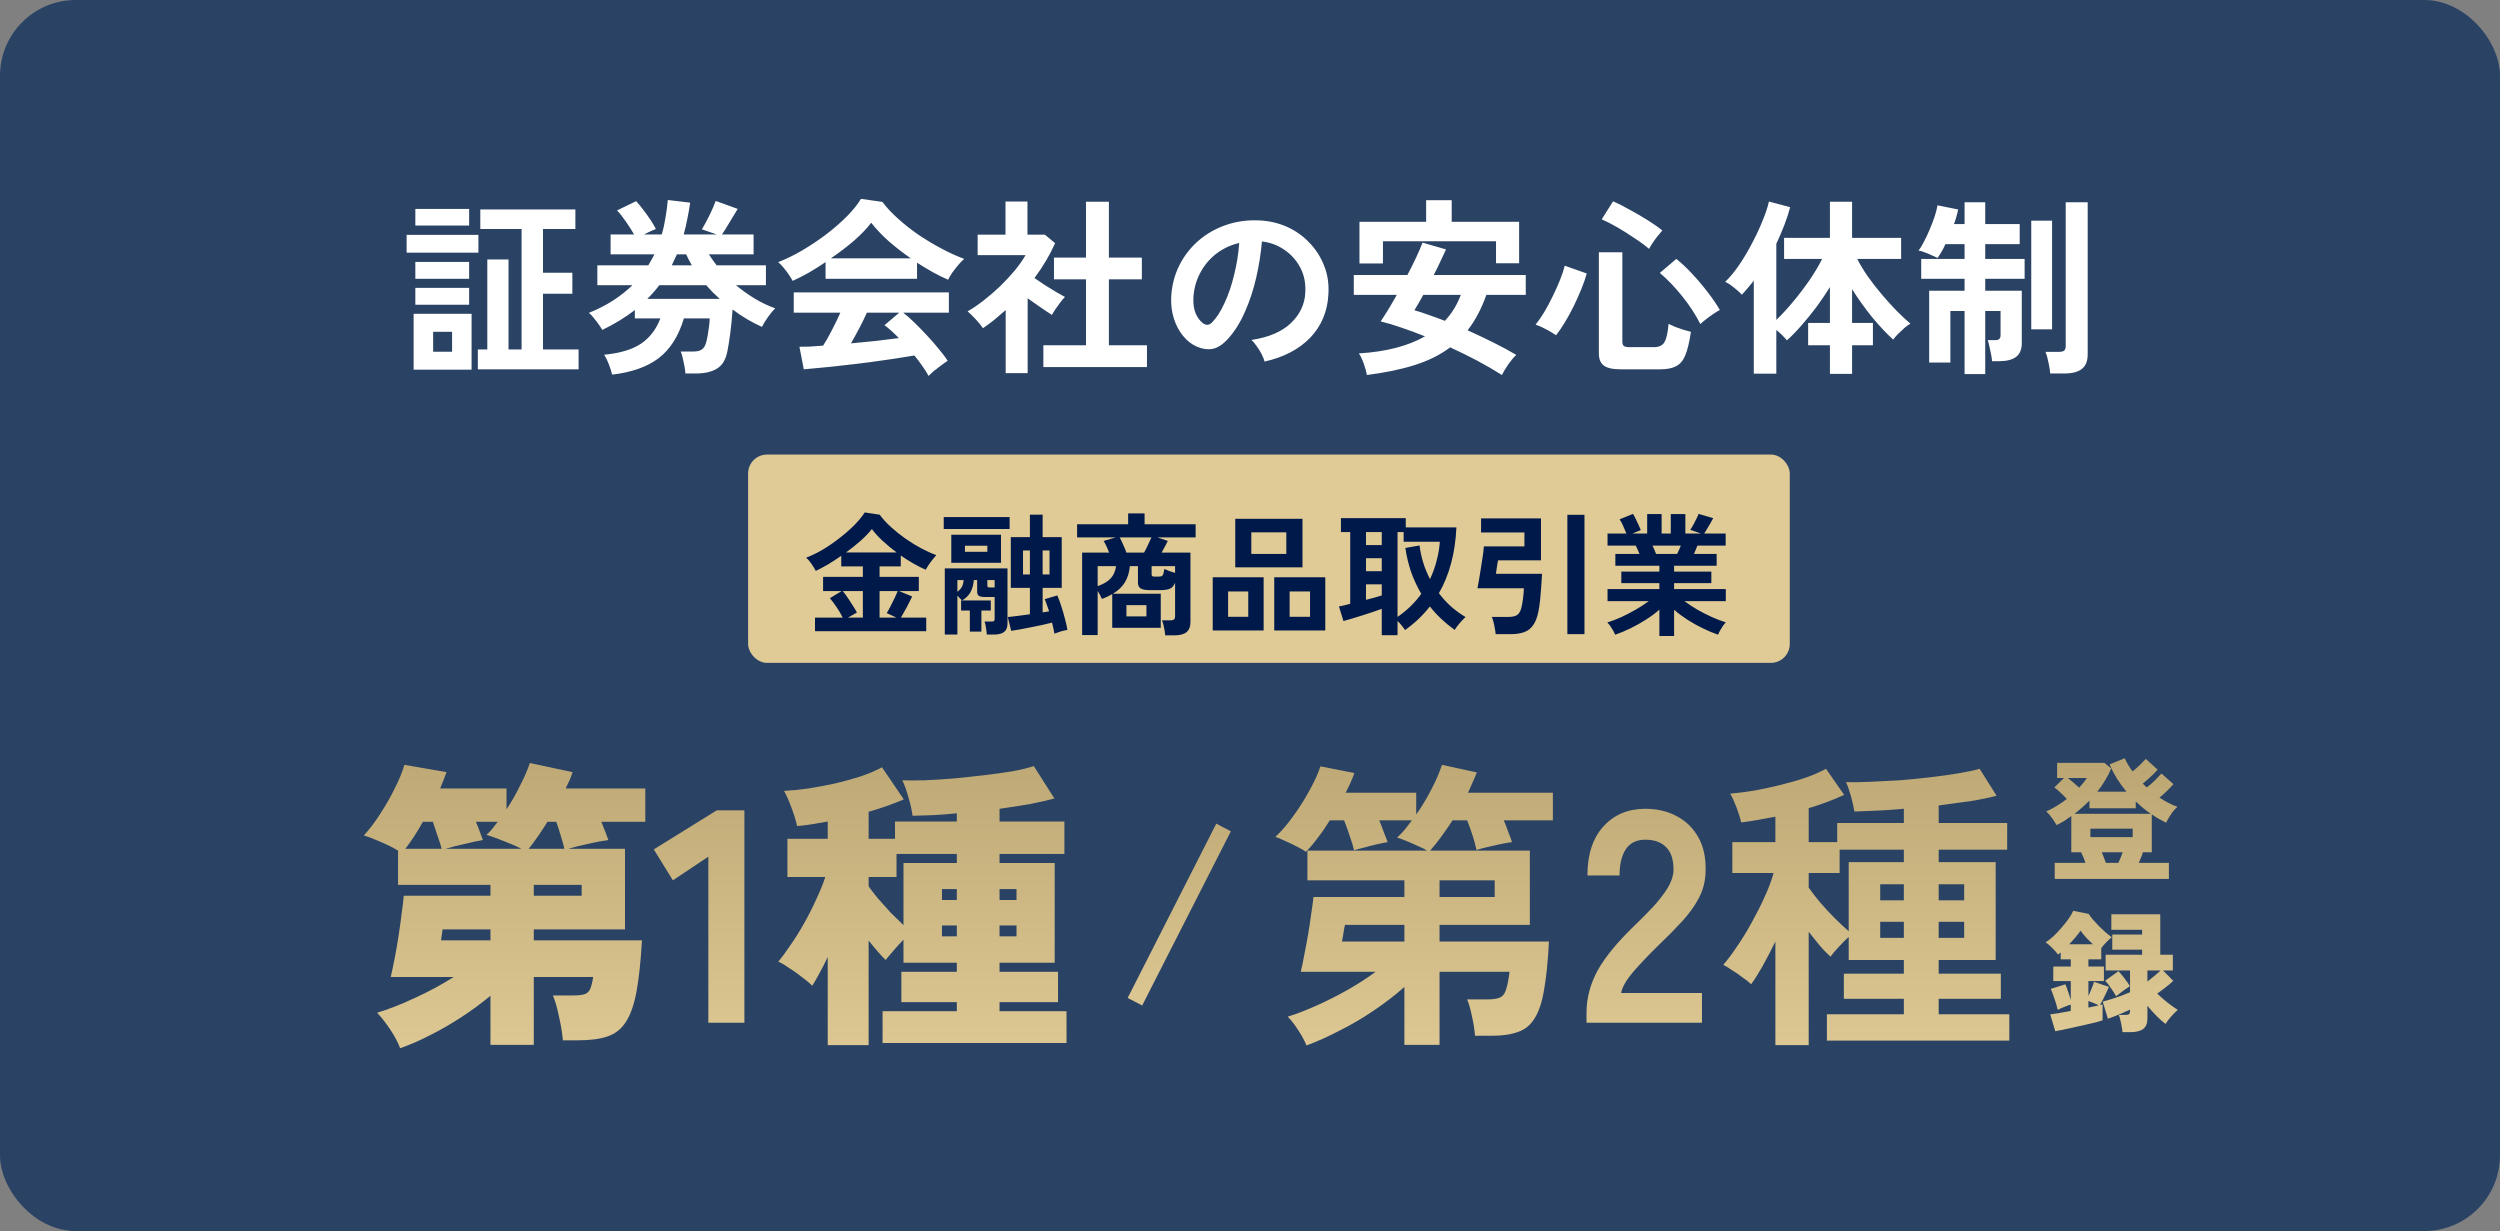 <svg width="132" height="65" viewBox="0 0 132 65" fill="none" xmlns="http://www.w3.org/2000/svg">
<rect x="0" y="0" width="132" height="65" fill="#808080" stroke="none"/>
<rect width="132" height="65" rx="4" fill="#233E62" fill-opacity="0.92"/>
<path d="M21.128 55.344C21.011 55.035 20.835 54.704 20.6 54.352C20.365 54 20.136 53.707 19.912 53.472C20.488 53.301 21.144 53.045 21.88 52.704C22.627 52.363 23.32 51.989 23.96 51.584H20.632C20.696 51.307 20.765 50.976 20.84 50.592C20.915 50.208 20.984 49.808 21.048 49.392C21.112 48.976 21.165 48.587 21.208 48.224C21.261 47.851 21.299 47.541 21.32 47.296H25.896V46.72H21.016V44.912C20.771 44.763 20.461 44.608 20.088 44.448C19.725 44.288 19.432 44.176 19.208 44.112C19.507 43.792 19.795 43.413 20.072 42.976C20.36 42.539 20.616 42.091 20.84 41.632C21.075 41.173 21.245 40.757 21.352 40.384L23.576 40.768C23.48 41.035 23.368 41.323 23.24 41.632H26.744V42.736C27.011 42.331 27.251 41.909 27.464 41.472C27.688 41.035 27.859 40.64 27.976 40.288L30.232 40.768C30.189 40.907 30.136 41.051 30.072 41.2C30.008 41.339 29.939 41.483 29.864 41.632H34.072V43.392H31.752C31.827 43.573 31.896 43.749 31.96 43.92C32.024 44.091 32.077 44.235 32.12 44.352C31.811 44.395 31.448 44.464 31.032 44.56C30.627 44.645 30.285 44.731 30.008 44.816H33V49.072H28.184V49.648H33.896C33.832 50.757 33.736 51.659 33.608 52.352C33.48 53.045 33.293 53.579 33.048 53.952C32.813 54.325 32.493 54.581 32.088 54.72C31.683 54.859 31.165 54.928 30.536 54.928H29.72C29.688 54.544 29.619 54.123 29.512 53.664C29.416 53.195 29.309 52.827 29.192 52.56H30.232C30.509 52.56 30.717 52.539 30.856 52.496C30.995 52.453 31.096 52.363 31.16 52.224C31.224 52.075 31.277 51.861 31.32 51.584H28.184V55.168H25.896V52.576C25.437 52.96 24.931 53.333 24.376 53.696C23.821 54.059 23.267 54.379 22.712 54.656C22.157 54.944 21.629 55.173 21.128 55.344ZM23.528 44.816H27.528C27.368 44.731 27.171 44.64 26.936 44.544C26.701 44.448 26.472 44.357 26.248 44.272C26.024 44.187 25.837 44.123 25.688 44.08C25.795 43.984 25.896 43.877 25.992 43.76C26.088 43.643 26.184 43.52 26.28 43.392H25.128C25.203 43.563 25.272 43.739 25.336 43.92C25.4 44.091 25.453 44.235 25.496 44.352C25.251 44.395 24.931 44.464 24.536 44.56C24.141 44.645 23.805 44.731 23.528 44.816ZM21.4 44.816H23.32C23.277 44.645 23.208 44.427 23.112 44.16C23.027 43.893 22.941 43.637 22.856 43.392H22.328C22.019 43.947 21.709 44.421 21.4 44.816ZM27.912 44.816H29.8C29.757 44.624 29.693 44.395 29.608 44.128C29.533 43.861 29.453 43.616 29.368 43.392H28.904C28.733 43.669 28.563 43.931 28.392 44.176C28.221 44.421 28.061 44.635 27.912 44.816ZM23.288 49.648H25.896V49.072H23.368L23.288 49.648ZM28.184 47.296H30.712V46.72H28.184V47.296ZM37.4 54V45.232L35.528 46.48L34.52 44.848L37.848 42.784H39.304V54H37.4ZM43.704 55.184V50.528C43.555 50.848 43.406 51.141 43.256 51.408C43.118 51.664 42.995 51.877 42.888 52.048C42.728 51.888 42.536 51.728 42.312 51.568C42.099 51.397 41.88 51.243 41.656 51.104C41.443 50.955 41.256 50.843 41.096 50.768C41.288 50.544 41.502 50.256 41.736 49.904C41.982 49.552 42.222 49.168 42.456 48.752C42.691 48.336 42.904 47.915 43.096 47.488C43.299 47.061 43.459 46.667 43.576 46.304H41.576V44.288H43.704V43.376C43.427 43.419 43.15 43.467 42.872 43.52C42.595 43.563 42.334 43.595 42.088 43.616C42.024 43.328 41.928 43.013 41.8 42.672C41.672 42.32 41.539 42.016 41.4 41.76C41.784 41.739 42.211 41.696 42.68 41.632C43.16 41.557 43.64 41.467 44.12 41.36C44.611 41.243 45.07 41.115 45.496 40.976C45.923 40.827 46.28 40.672 46.568 40.512L47.72 42.208C47.176 42.443 46.558 42.661 45.864 42.864V44.288H47.256V43.376H50.52V42.944C50.083 42.987 49.662 43.019 49.256 43.04C48.862 43.051 48.504 43.061 48.184 43.072C48.142 42.752 48.067 42.421 47.96 42.08C47.864 41.728 47.758 41.435 47.64 41.2C47.95 41.211 48.339 41.211 48.808 41.2C49.288 41.179 49.8 41.147 50.344 41.104C50.899 41.051 51.448 40.992 51.992 40.928C52.536 40.864 53.032 40.795 53.48 40.72C53.939 40.635 54.307 40.544 54.584 40.448L55.672 42.16C55.278 42.267 54.83 42.368 54.328 42.464C53.827 42.549 53.31 42.629 52.776 42.704V43.376H56.2V45.088H52.776V45.568H55.688V50.832H52.776V51.312H55.864V52.912H52.776V53.392H56.312V55.072H46.6V53.392H50.52V52.912H47.592V51.312H50.52V50.832H47.704V49.616C47.534 49.787 47.363 49.973 47.192 50.176C47.022 50.368 46.878 50.539 46.76 50.688C46.504 50.432 46.206 50.091 45.864 49.664V55.184H43.704ZM47.704 48.848V45.568H50.52V45.088H47.336V46.304H45.864V46.8C45.982 46.971 46.142 47.179 46.344 47.424C46.558 47.669 46.782 47.92 47.016 48.176C47.262 48.421 47.491 48.645 47.704 48.848ZM52.776 49.44H53.672V48.864H52.776V49.44ZM52.776 47.52H53.672V46.944H52.776V47.52ZM49.736 49.44H50.52V48.864H49.736V49.44ZM49.736 47.52H50.52V46.944H49.736V47.52Z" fill="url(#paint0_linear_723_9029)"/>
<path d="M60.308 53.088L59.54 52.692L64.22 43.488L64.988 43.896L60.308 53.088Z" fill="url(#paint1_linear_723_9029)"/>
<path d="M68.984 55.2C68.888 54.965 68.744 54.699 68.552 54.4C68.36 54.101 68.173 53.861 67.992 53.68C68.472 53.531 68.984 53.333 69.528 53.088C70.072 52.843 70.611 52.571 71.144 52.272C71.688 51.963 72.184 51.643 72.632 51.312H68.68C68.744 51.056 68.808 50.747 68.872 50.384C68.947 50.021 69.016 49.648 69.08 49.264C69.144 48.88 69.197 48.523 69.24 48.192C69.293 47.851 69.331 47.573 69.352 47.36H74.152V46.48H69.032V44.912H75.352C75.235 44.837 75.075 44.757 74.872 44.672C74.669 44.576 74.461 44.485 74.248 44.4C74.045 44.315 73.885 44.256 73.768 44.224C73.907 44.096 74.04 43.957 74.168 43.808C74.296 43.648 74.424 43.483 74.552 43.312H72.824C72.909 43.515 72.989 43.723 73.064 43.936C73.149 44.139 73.219 44.315 73.272 44.464C73.133 44.485 72.947 44.523 72.712 44.576C72.477 44.629 72.248 44.688 72.024 44.752C71.8 44.805 71.624 44.853 71.496 44.896C71.453 44.704 71.379 44.459 71.272 44.16C71.176 43.861 71.075 43.579 70.968 43.312H70.216C70.013 43.643 69.8 43.952 69.576 44.24C69.363 44.528 69.155 44.773 68.952 44.976C68.856 44.901 68.701 44.811 68.488 44.704C68.285 44.597 68.072 44.496 67.848 44.4C67.635 44.293 67.464 44.224 67.336 44.192C67.667 43.883 67.987 43.509 68.296 43.072C68.616 42.635 68.899 42.187 69.144 41.728C69.4 41.269 69.592 40.848 69.72 40.464L71.512 40.816C71.405 41.125 71.251 41.472 71.048 41.856H74.776V43.008C75.075 42.581 75.341 42.139 75.576 41.68C75.821 41.211 76.008 40.779 76.136 40.384L77.976 40.784C77.912 40.955 77.837 41.131 77.752 41.312C77.677 41.483 77.597 41.664 77.512 41.856H81.992V43.312H79.4C79.485 43.515 79.565 43.723 79.64 43.936C79.725 44.139 79.789 44.315 79.832 44.464C79.661 44.485 79.448 44.523 79.192 44.576C78.947 44.629 78.712 44.683 78.488 44.736C78.264 44.789 78.088 44.837 77.96 44.88C77.917 44.667 77.848 44.411 77.752 44.112C77.656 43.813 77.56 43.547 77.464 43.312H76.696C76.493 43.621 76.291 43.915 76.088 44.192C75.885 44.469 75.693 44.709 75.512 44.912H80.776V48.832H76.008V49.712H81.784C81.731 50.757 81.645 51.605 81.528 52.256C81.421 52.907 81.256 53.408 81.032 53.76C80.819 54.112 80.531 54.352 80.168 54.48C79.805 54.619 79.341 54.688 78.776 54.688H77.88C77.859 54.379 77.805 54.037 77.72 53.664C77.645 53.291 77.56 52.992 77.464 52.768H78.552C78.829 52.768 79.043 52.736 79.192 52.672C79.341 52.608 79.448 52.475 79.512 52.272C79.587 52.059 79.651 51.739 79.704 51.312H76.008V55.168H74.152V52.112C73.672 52.539 73.139 52.949 72.552 53.344C71.976 53.739 71.379 54.091 70.76 54.4C70.152 54.72 69.56 54.987 68.984 55.2ZM70.856 49.712H74.152V48.832H71.016C71.016 48.843 71 48.917 70.968 49.056C70.947 49.184 70.925 49.317 70.904 49.456C70.883 49.595 70.867 49.68 70.856 49.712ZM76.008 47.36H78.92V46.48H76.008V47.36ZM83.768 54V53.472C83.768 52.704 83.965 51.957 84.36 51.232C84.765 50.507 85.437 49.696 86.376 48.8C86.707 48.48 87.021 48.16 87.32 47.84C87.619 47.509 87.864 47.189 88.056 46.88C88.248 46.56 88.349 46.256 88.36 45.968C88.371 45.413 88.243 45.003 87.976 44.736C87.72 44.469 87.352 44.336 86.872 44.336C86.413 44.336 86.072 44.501 85.848 44.832C85.624 45.163 85.512 45.627 85.512 46.224H83.816C83.816 45.115 84.099 44.251 84.664 43.632C85.229 43.013 85.965 42.704 86.872 42.704C87.491 42.704 88.04 42.832 88.52 43.088C89.011 43.344 89.395 43.717 89.672 44.208C89.949 44.699 90.077 45.301 90.056 46.016C90.045 46.517 89.928 46.981 89.704 47.408C89.48 47.835 89.181 48.251 88.808 48.656C88.445 49.051 88.029 49.472 87.56 49.92C87.069 50.4 86.632 50.859 86.248 51.296C85.875 51.733 85.656 52.112 85.592 52.432H89.864V54H83.768ZM93.74 55.184V49.712C93.516 50.171 93.291 50.603 93.067 51.008C92.844 51.403 92.641 51.723 92.46 51.968C92.342 51.851 92.188 51.728 91.996 51.6C91.814 51.461 91.627 51.333 91.436 51.216C91.254 51.088 91.105 50.997 90.987 50.944C91.212 50.688 91.451 50.368 91.707 49.984C91.974 49.6 92.23 49.184 92.475 48.736C92.731 48.277 92.961 47.824 93.163 47.376C93.377 46.917 93.537 46.491 93.644 46.096H91.468V44.464H93.74V43.12C93.419 43.184 93.105 43.243 92.796 43.296C92.497 43.349 92.209 43.392 91.931 43.424C91.889 43.211 91.809 42.949 91.692 42.64C91.574 42.331 91.462 42.085 91.356 41.904C91.74 41.872 92.161 41.819 92.62 41.744C93.089 41.659 93.558 41.557 94.028 41.44C94.507 41.323 94.95 41.195 95.356 41.056C95.772 40.907 96.124 40.752 96.412 40.592L97.371 41.968C96.828 42.224 96.204 42.459 95.499 42.672V44.464H97.004V43.456H100.523V42.704C100.043 42.747 99.579 42.779 99.132 42.8C98.683 42.821 98.278 42.837 97.915 42.848C97.873 42.603 97.809 42.325 97.724 42.016C97.638 41.707 97.553 41.467 97.468 41.296C97.82 41.307 98.241 41.301 98.731 41.28C99.222 41.259 99.74 41.232 100.283 41.2C100.838 41.157 101.382 41.104 101.915 41.04C102.459 40.976 102.955 40.907 103.403 40.832C103.862 40.757 104.236 40.677 104.524 40.592L105.42 42.016C105.014 42.123 104.545 42.219 104.012 42.304C103.478 42.379 102.929 42.453 102.363 42.528V43.456H105.979V44.864H102.363V45.52H105.372V50.688H102.363V51.408H105.644V52.736H102.363V53.552H106.092V54.944H96.46V53.552H100.523V52.736H97.356V51.408H100.523V50.688H97.612V49.472C97.451 49.611 97.275 49.787 97.084 50C96.891 50.203 96.748 50.373 96.651 50.512C96.481 50.363 96.294 50.171 96.091 49.936C95.9 49.701 95.702 49.456 95.499 49.2V55.184H93.74ZM97.612 49.168V45.52H100.523V44.864H97.132V46.096H95.499V46.864C95.638 47.067 95.83 47.317 96.076 47.616C96.321 47.904 96.582 48.187 96.859 48.464C97.137 48.741 97.388 48.976 97.612 49.168ZM102.363 49.52H103.708V48.672H102.363V49.52ZM102.363 47.536H103.708V46.688H102.363V47.536ZM99.275 49.52H100.523V48.672H99.275V49.52ZM99.275 47.536H100.523V46.688H99.275V47.536Z" fill="url(#paint2_linear_723_9029)"/>
<path d="M108.49 46.406V45.559H110.114C110.081 45.456 110.044 45.356 110.002 45.258C109.96 45.16 109.92 45.074 109.883 44.999H109.365V43.088C109.244 43.177 109.118 43.263 108.987 43.347C108.856 43.426 108.723 43.499 108.588 43.564C108.518 43.443 108.434 43.314 108.336 43.179C108.243 43.044 108.145 42.932 108.042 42.843C108.233 42.759 108.42 42.661 108.602 42.549C108.784 42.437 108.959 42.316 109.127 42.185C109.029 42.078 108.917 41.966 108.791 41.849C108.665 41.728 108.558 41.637 108.469 41.576L108.98 41.079H108.616V40.281H111.115L111.472 40.575C111.383 40.79 111.276 41 111.15 41.205C111.029 41.41 110.891 41.609 110.737 41.8H112.277C112.095 41.581 111.927 41.35 111.773 41.107C111.624 40.864 111.495 40.615 111.388 40.358L112.186 40.036C112.293 40.279 112.431 40.51 112.599 40.729C112.72 40.636 112.849 40.524 112.984 40.393C113.119 40.258 113.224 40.15 113.299 40.071L113.922 40.638C113.861 40.708 113.784 40.79 113.691 40.883C113.598 40.972 113.502 41.06 113.404 41.149C113.306 41.233 113.217 41.308 113.138 41.373C113.175 41.406 113.21 41.441 113.243 41.478C113.28 41.511 113.315 41.543 113.348 41.576C113.432 41.515 113.523 41.441 113.621 41.352C113.724 41.259 113.819 41.165 113.908 41.072C113.997 40.979 114.069 40.902 114.125 40.841L114.755 41.401C114.671 41.504 114.557 41.625 114.412 41.765C114.272 41.9 114.141 42.017 114.02 42.115C114.179 42.218 114.337 42.311 114.496 42.395C114.655 42.479 114.813 42.547 114.972 42.598C114.846 42.705 114.729 42.841 114.622 43.004C114.515 43.167 114.431 43.312 114.37 43.438C114.239 43.373 114.111 43.305 113.985 43.235C113.859 43.16 113.735 43.081 113.614 42.997V44.999H113.145C113.122 45.088 113.089 45.181 113.047 45.279C113.01 45.372 112.97 45.466 112.928 45.559H114.517V46.406H108.49ZM109.533 42.969H113.565C113.425 42.876 113.287 42.773 113.152 42.661C113.021 42.549 112.893 42.435 112.767 42.318V42.675H110.324V42.269C110.203 42.395 110.074 42.516 109.939 42.633C109.808 42.75 109.673 42.862 109.533 42.969ZM110.373 44.201H112.606V43.753H110.373V44.201ZM111.192 45.559H111.85C111.887 45.47 111.927 45.379 111.969 45.286C112.011 45.188 112.048 45.092 112.081 44.999H110.975C111.012 45.088 111.05 45.183 111.087 45.286C111.129 45.384 111.164 45.475 111.192 45.559ZM109.778 41.59C109.941 41.417 110.077 41.247 110.184 41.079H109.183C109.276 41.149 109.377 41.231 109.484 41.324C109.591 41.417 109.689 41.506 109.778 41.59ZM112.067 54.497C112.062 54.413 112.048 54.313 112.025 54.196C112.006 54.079 111.983 53.967 111.955 53.86C111.932 53.748 111.904 53.657 111.871 53.587H112.221C112.31 53.587 112.373 53.575 112.41 53.552C112.447 53.524 112.466 53.468 112.466 53.384V53.307C112.354 53.363 112.226 53.421 112.081 53.482C111.936 53.543 111.794 53.601 111.654 53.657C111.514 53.708 111.395 53.753 111.297 53.79L111.024 52.887C111.155 52.854 111.306 52.81 111.479 52.754C111.656 52.698 111.834 52.637 112.011 52.572C112.188 52.502 112.34 52.441 112.466 52.39V51.242H111.178V50.409H113.103V50.143H111.528V49.345H113.103V49.093H111.479V48.274H114.062V50.409H114.727V51.242H114.209L114.748 51.788C114.659 51.877 114.531 51.986 114.363 52.117C114.2 52.248 114.046 52.362 113.901 52.46C114.078 52.633 114.263 52.794 114.454 52.943C114.645 53.092 114.823 53.218 114.986 53.321C114.883 53.41 114.767 53.526 114.636 53.671C114.51 53.816 114.412 53.946 114.342 54.063C114.202 53.96 114.048 53.825 113.88 53.657C113.712 53.489 113.546 53.305 113.383 53.104V53.776C113.383 54.033 113.308 54.217 113.159 54.329C113.014 54.441 112.79 54.497 112.487 54.497H112.067ZM108.518 54.448L108.252 53.559C108.345 53.55 108.49 53.529 108.686 53.496C108.882 53.463 109.099 53.424 109.337 53.377V53.041C109.216 53.078 109.094 53.123 108.973 53.174C108.852 53.221 108.744 53.27 108.651 53.321C108.628 53.218 108.595 53.099 108.553 52.964C108.511 52.824 108.464 52.686 108.413 52.551C108.366 52.416 108.322 52.304 108.28 52.215L109.05 51.97C109.097 52.073 109.146 52.203 109.197 52.362C109.253 52.521 109.3 52.668 109.337 52.803V51.802H108.413V51.032H109.337V50.654H108.805V50.29C108.782 50.309 108.758 50.327 108.735 50.346C108.712 50.365 108.688 50.383 108.665 50.402C108.581 50.285 108.478 50.169 108.357 50.052C108.24 49.931 108.124 49.83 108.007 49.751C108.138 49.676 108.278 49.569 108.427 49.429C108.581 49.284 108.728 49.128 108.868 48.96C109.013 48.792 109.139 48.631 109.246 48.477C109.353 48.318 109.426 48.19 109.463 48.092L110.282 48.253C110.333 48.337 110.406 48.435 110.499 48.547C110.597 48.659 110.704 48.776 110.821 48.897C110.942 49.018 111.061 49.13 111.178 49.233C111.299 49.336 111.407 49.42 111.5 49.485C111.411 49.56 111.316 49.648 111.213 49.751C111.115 49.854 111.026 49.956 110.947 50.059V50.654H110.268V51.032H111.087V51.802H110.268V52.586C110.329 52.46 110.387 52.325 110.443 52.18C110.504 52.035 110.543 51.921 110.562 51.837L111.353 52.11C111.334 52.161 111.295 52.248 111.234 52.369C111.178 52.49 111.117 52.616 111.052 52.747C110.987 52.873 110.928 52.98 110.877 53.069C110.905 53.06 110.931 53.053 110.954 53.048C110.977 53.043 110.998 53.039 111.017 53.034V53.874C110.938 53.902 110.821 53.937 110.667 53.979C110.518 54.016 110.345 54.056 110.149 54.098C109.958 54.145 109.762 54.189 109.561 54.231C109.36 54.278 109.169 54.32 108.987 54.357C108.805 54.394 108.649 54.425 108.518 54.448ZM111.731 52.6C111.661 52.474 111.57 52.332 111.458 52.173C111.351 52.01 111.248 51.879 111.15 51.781L111.857 51.277C111.955 51.38 112.06 51.506 112.172 51.655C112.289 51.804 112.384 51.942 112.459 52.068C112.408 52.101 112.333 52.152 112.235 52.222C112.137 52.287 112.041 52.357 111.948 52.432C111.855 52.502 111.782 52.558 111.731 52.6ZM109.253 49.856H110.506C110.389 49.749 110.273 49.634 110.156 49.513C110.044 49.387 109.944 49.263 109.855 49.142C109.78 49.249 109.689 49.366 109.582 49.492C109.479 49.613 109.37 49.735 109.253 49.856ZM113.383 51.823C113.5 51.734 113.626 51.634 113.761 51.522C113.896 51.41 114.001 51.317 114.076 51.242H113.383V51.823ZM110.268 53.202C110.375 53.179 110.473 53.158 110.562 53.139C110.655 53.12 110.739 53.102 110.814 53.083C110.739 53.041 110.653 53.001 110.555 52.964C110.457 52.922 110.361 52.885 110.268 52.852V53.202Z" fill="url(#paint3_linear_723_9029)"/>
<rect x="39.5" y="24" width="55" height="11" rx="1" fill="#E0CA95"/>
<path d="M43.032 33.329V32.608H44.495C44.411 32.435 44.306 32.256 44.18 32.069C44.054 31.878 43.933 31.717 43.816 31.586L44.439 31.208H43.459V30.459H45.559V29.906H44.418V29.346C44.185 29.509 43.951 29.661 43.718 29.801C43.485 29.936 43.27 30.051 43.074 30.144C43.023 30.041 42.95 29.922 42.857 29.787C42.768 29.652 42.67 29.537 42.563 29.444C42.852 29.337 43.151 29.192 43.459 29.01C43.767 28.823 44.063 28.618 44.348 28.394C44.637 28.17 44.896 27.941 45.125 27.708C45.354 27.475 45.531 27.258 45.657 27.057L46.448 27.176C46.611 27.4 46.812 27.619 47.05 27.834C47.288 28.049 47.542 28.252 47.813 28.443C48.088 28.634 48.366 28.805 48.646 28.954C48.926 29.103 49.19 29.222 49.437 29.311C49.348 29.409 49.253 29.526 49.15 29.661C49.052 29.792 48.961 29.932 48.877 30.081C48.466 29.904 48.028 29.654 47.561 29.332V29.906H46.441V30.459H48.513V31.208H47.47L48.163 31.495C48.074 31.682 47.976 31.875 47.869 32.076C47.762 32.272 47.661 32.449 47.568 32.608H48.905V33.329H43.032ZM44.67 29.171H47.344C47.087 28.98 46.845 28.779 46.616 28.569C46.387 28.359 46.194 28.147 46.035 27.932C45.89 28.119 45.697 28.322 45.454 28.541C45.211 28.756 44.95 28.966 44.67 29.171ZM46.441 32.608H47.33L46.819 32.37C46.884 32.267 46.952 32.146 47.022 32.006C47.097 31.866 47.167 31.726 47.232 31.586C47.297 31.441 47.353 31.315 47.4 31.208H46.441V32.608ZM44.775 32.608H45.559V31.208H44.495C44.584 31.311 44.675 31.432 44.768 31.572C44.861 31.707 44.95 31.845 45.034 31.985C45.123 32.12 45.193 32.239 45.244 32.342L44.775 32.608ZM55.674 33.455C55.66 33.371 55.641 33.278 55.618 33.175C55.599 33.077 55.576 32.977 55.548 32.874C55.394 32.911 55.219 32.953 55.023 33C54.832 33.042 54.636 33.082 54.435 33.119C54.234 33.161 54.043 33.198 53.861 33.231C53.679 33.264 53.523 33.289 53.392 33.308L53.21 32.58C53.331 32.571 53.497 32.552 53.707 32.524C53.922 32.496 54.146 32.466 54.379 32.433V31.04H53.371V28.359H54.379V27.176H55.051V28.359H56.059V31.04H55.051V32.335C55.112 32.326 55.17 32.316 55.226 32.307C55.287 32.298 55.343 32.288 55.394 32.279C55.357 32.158 55.317 32.043 55.275 31.936C55.238 31.824 55.2 31.724 55.163 31.635L55.828 31.439C55.898 31.602 55.968 31.794 56.038 32.013C56.108 32.228 56.171 32.445 56.227 32.664C56.288 32.883 56.332 33.082 56.36 33.259C56.267 33.273 56.152 33.299 56.017 33.336C55.882 33.378 55.767 33.418 55.674 33.455ZM51.208 33.35V32.237H50.746V31.705H50.795C50.762 31.668 50.723 31.626 50.676 31.579C50.634 31.532 50.592 31.488 50.55 31.446V33.504H49.885V30.011H53.196V32.916C53.196 33.121 53.138 33.271 53.021 33.364C52.904 33.457 52.727 33.504 52.489 33.504H52.104C52.099 33.415 52.085 33.301 52.062 33.161C52.043 33.026 52.018 32.911 51.985 32.818H52.314C52.393 32.818 52.447 32.811 52.475 32.797C52.503 32.778 52.517 32.732 52.517 32.657V31.523H52.055C51.882 31.523 51.761 31.504 51.691 31.467C51.626 31.425 51.593 31.346 51.593 31.229V30.627H51.418C51.399 30.87 51.341 31.082 51.243 31.264C51.145 31.441 50.996 31.588 50.795 31.705H52.314V32.237H51.817V33.35H51.208ZM50.228 29.717V28.233H52.853V29.717H50.228ZM49.829 27.932V27.302H53.308V27.932H49.829ZM54.015 30.333H54.379V29.066H54.015V30.333ZM55.051 30.333H55.415V29.066H55.051V30.333ZM50.949 29.136H52.132V28.814H50.949V29.136ZM52.293 31.019H52.517V30.627H52.132V30.9C52.132 30.947 52.141 30.979 52.16 30.998C52.179 31.012 52.223 31.019 52.293 31.019ZM50.55 31.25C50.671 31.152 50.753 31.059 50.795 30.97C50.842 30.881 50.87 30.767 50.879 30.627H50.55V31.25ZM61.526 33.546C61.521 33.476 61.51 33.39 61.491 33.287C61.472 33.184 61.451 33.084 61.428 32.986C61.405 32.888 61.379 32.811 61.351 32.755H61.778C61.871 32.755 61.939 32.741 61.981 32.713C62.023 32.68 62.044 32.62 62.044 32.531V30.767C61.983 30.926 61.892 31.031 61.771 31.082C61.654 31.133 61.484 31.159 61.26 31.159H60.7C60.481 31.159 60.322 31.129 60.224 31.068C60.131 31.007 60.084 30.905 60.084 30.76V29.892H59.657C59.629 30.214 59.543 30.496 59.398 30.739C59.258 30.977 59.046 31.18 58.761 31.348H61.288V33.147H58.726V31.369C58.647 31.416 58.563 31.46 58.474 31.502C58.385 31.544 58.287 31.584 58.18 31.621C58.119 31.476 58.045 31.336 57.956 31.201V33.532H57.137V29.178H58.565C58.518 29.061 58.469 28.947 58.418 28.835C58.367 28.723 58.318 28.632 58.271 28.562L58.922 28.373H56.871V27.68H59.566V27.106H60.434V27.68H63.129V28.373H61.106L61.659 28.562C61.622 28.641 61.573 28.737 61.512 28.849C61.451 28.961 61.391 29.071 61.33 29.178H62.856V32.839C62.856 33.086 62.786 33.266 62.646 33.378C62.511 33.49 62.298 33.546 62.009 33.546H61.526ZM59.475 29.178H60.406C60.476 29.057 60.546 28.919 60.616 28.765C60.691 28.611 60.751 28.48 60.798 28.373H59.118C59.174 28.476 59.235 28.602 59.3 28.751C59.37 28.9 59.428 29.043 59.475 29.178ZM57.956 30.949C58.259 30.842 58.488 30.706 58.642 30.543C58.796 30.375 58.892 30.158 58.929 29.892H57.956V30.949ZM59.475 32.545H60.532V31.95H59.475V32.545ZM60.98 30.445H61.148C61.232 30.445 61.293 30.438 61.33 30.424C61.372 30.405 61.402 30.368 61.421 30.312C61.44 30.251 61.458 30.16 61.477 30.039C61.542 30.072 61.629 30.109 61.736 30.151C61.843 30.188 61.946 30.221 62.044 30.249V29.892H60.805V30.319C60.805 30.366 60.814 30.398 60.833 30.417C60.856 30.436 60.905 30.445 60.98 30.445ZM65.222 29.955V27.393H68.771V29.955H65.222ZM67.28 33.287V30.48H69.975V33.287H67.28ZM64.032 33.287V30.48H66.72V33.287H64.032ZM66.069 29.248H67.917V28.107H66.069V29.248ZM68.092 32.566H69.17V31.229H68.092V32.566ZM64.844 32.566H65.908V31.229H64.844V32.566ZM72.957 33.539V32.146C72.822 32.197 72.663 32.253 72.481 32.314C72.304 32.375 72.117 32.435 71.921 32.496C71.73 32.557 71.548 32.613 71.375 32.664C71.202 32.715 71.055 32.757 70.934 32.79L70.696 32.02C70.757 32.011 70.838 31.994 70.941 31.971C71.044 31.943 71.16 31.913 71.291 31.88V28.093H70.801V27.358H74.224V27.848H76.898C76.837 29.201 76.529 30.359 75.974 31.32C76.165 31.577 76.378 31.81 76.611 32.02C76.849 32.23 77.106 32.417 77.381 32.58C77.283 32.664 77.178 32.774 77.066 32.909C76.954 33.04 76.868 33.156 76.807 33.259C76.56 33.082 76.326 32.89 76.107 32.685C75.888 32.48 75.685 32.258 75.498 32.02C75.134 32.487 74.698 32.902 74.189 33.266C74.156 33.215 74.1 33.14 74.021 33.042C73.946 32.949 73.869 32.862 73.79 32.783V33.539H72.957ZM73.79 32.573C74.042 32.4 74.273 32.211 74.483 32.006C74.693 31.801 74.88 31.584 75.043 31.355C74.833 30.996 74.656 30.615 74.511 30.214C74.371 29.808 74.268 29.381 74.203 28.933L74.952 28.8C75.031 29.43 75.216 30.023 75.505 30.578C75.654 30.261 75.771 29.936 75.855 29.605C75.944 29.269 76 28.935 76.023 28.604H74.112V28.093H73.79V32.573ZM72.124 31.67C72.287 31.628 72.441 31.588 72.586 31.551C72.731 31.509 72.854 31.472 72.957 31.439V30.851H72.124V31.67ZM72.124 30.158H72.957V29.472H72.124V30.158ZM72.124 28.779H72.957V28.093H72.124V28.779ZM78.97 33.483C78.965 33.399 78.951 33.299 78.928 33.182C78.909 33.065 78.886 32.953 78.858 32.846C78.83 32.734 78.8 32.643 78.767 32.573H79.649C79.859 32.573 80.013 32.538 80.111 32.468C80.214 32.398 80.288 32.263 80.335 32.062C80.368 31.927 80.396 31.766 80.419 31.579C80.442 31.392 80.456 31.22 80.461 31.061H78.011C78.034 30.949 78.062 30.793 78.095 30.592C78.132 30.387 78.167 30.172 78.2 29.948C78.237 29.719 78.27 29.507 78.298 29.311C78.326 29.11 78.342 28.956 78.347 28.849H80.489V28.114H78.2V27.372H81.364V29.584H79.096C79.091 29.621 79.08 29.687 79.061 29.78C79.047 29.869 79.033 29.962 79.019 30.06C79.005 30.158 78.993 30.237 78.984 30.298H81.42C81.411 30.499 81.397 30.716 81.378 30.949C81.364 31.182 81.345 31.413 81.322 31.642C81.299 31.871 81.268 32.081 81.231 32.272C81.17 32.589 81.077 32.834 80.951 33.007C80.83 33.184 80.671 33.308 80.475 33.378C80.279 33.448 80.041 33.483 79.761 33.483H78.97ZM82.757 33.483V27.183H83.66V33.483H82.757ZM87.615 33.581V32.188C87.405 32.375 87.167 32.552 86.901 32.72C86.64 32.888 86.369 33.04 86.089 33.175C85.814 33.31 85.545 33.422 85.284 33.511C85.261 33.455 85.226 33.385 85.179 33.301C85.132 33.222 85.081 33.14 85.025 33.056C84.969 32.977 84.915 32.914 84.864 32.867C85.093 32.797 85.338 32.704 85.599 32.587C85.86 32.466 86.117 32.333 86.369 32.188C86.626 32.039 86.854 31.889 87.055 31.74H84.878V31.103H87.615V30.788H85.606V30.179H87.615V29.871H85.291V29.248H86.565C86.532 29.169 86.5 29.092 86.467 29.017C86.434 28.938 86.399 28.868 86.362 28.807H84.878V28.17H85.872C85.825 28.049 85.769 27.916 85.704 27.771C85.643 27.626 85.58 27.51 85.515 27.421L86.222 27.134C86.269 27.204 86.318 27.295 86.369 27.407C86.425 27.514 86.476 27.622 86.523 27.729C86.57 27.832 86.607 27.918 86.635 27.988L86.194 28.17H86.971V27.141H87.734V28.17H88.217V27.141H88.987V28.17H89.813L89.246 27.974C89.293 27.909 89.344 27.825 89.4 27.722C89.461 27.615 89.517 27.507 89.568 27.4C89.624 27.288 89.664 27.199 89.687 27.134L90.457 27.358C90.415 27.437 90.364 27.531 90.303 27.638C90.242 27.745 90.182 27.848 90.121 27.946C90.065 28.039 90.018 28.114 89.981 28.17H91.115V28.807H89.624C89.563 28.966 89.503 29.113 89.442 29.248H90.639V29.871H88.392V30.179H90.359V30.788H88.392V31.103H91.122V31.74H88.938C89.139 31.889 89.365 32.039 89.617 32.188C89.869 32.333 90.126 32.463 90.387 32.58C90.648 32.697 90.893 32.79 91.122 32.86C91.075 32.907 91.024 32.97 90.968 33.049C90.912 33.133 90.861 33.217 90.814 33.301C90.767 33.385 90.732 33.455 90.709 33.511C90.452 33.422 90.186 33.31 89.911 33.175C89.636 33.044 89.367 32.895 89.106 32.727C88.845 32.559 88.607 32.382 88.392 32.195V33.581H87.615ZM87.44 29.248H88.553C88.586 29.183 88.618 29.113 88.651 29.038C88.684 28.959 88.716 28.882 88.749 28.807H87.251C87.288 28.882 87.323 28.959 87.356 29.038C87.389 29.117 87.417 29.187 87.44 29.248Z" fill="#00194B"/>
<path d="M25.23 19.5V18.45H25.73V13.7H26.85V18.45H27.54V12.09H25.36V11.06H30.38V12.09H28.67V14.4H30.22V15.51H28.67V18.45H30.55V19.5H25.23ZM21.84 19.52V16.57H24.9V19.52H21.84ZM21.47 13.34V12.4H25.26V13.34H21.47ZM21.93 16.09V15.2H24.77V16.09H21.93ZM21.93 14.72V13.83H24.77V14.72H21.93ZM21.93 11.91V11.03H24.77V11.91H21.93ZM22.87 18.57H23.87V17.52H22.87V18.57ZM32.32 19.78C32.287 19.627 32.23 19.447 32.15 19.24C32.07 19.033 31.987 18.863 31.9 18.73C32.733 18.65 33.38 18.457 33.84 18.15C34.3 17.843 34.643 17.397 34.87 16.81H33.52V16.37C33.013 16.763 32.44 17.113 31.8 17.42C31.76 17.347 31.7 17.253 31.62 17.14C31.54 17.027 31.453 16.913 31.36 16.8C31.273 16.68 31.183 16.587 31.09 16.52C31.57 16.327 32 16.107 32.38 15.86C32.76 15.613 33.097 15.347 33.39 15.06H31.54V14.01H34.23C34.283 13.917 34.337 13.823 34.39 13.73C34.45 13.63 34.503 13.53 34.55 13.43H32.24V12.38H33.48C33.367 12.18 33.227 11.96 33.06 11.72C32.893 11.473 32.733 11.27 32.58 11.11L33.59 10.62C33.703 10.747 33.827 10.897 33.96 11.07C34.093 11.243 34.22 11.42 34.34 11.6C34.46 11.78 34.557 11.943 34.63 12.09C34.43 12.17 34.22 12.267 34 12.38H34.94C35.027 12.087 35.093 11.787 35.14 11.48C35.193 11.173 35.233 10.867 35.26 10.56L36.44 10.7C36.4 10.993 36.35 11.28 36.29 11.56C36.237 11.84 36.173 12.113 36.1 12.38H37.85L37.06 12.11C37.187 11.897 37.317 11.657 37.45 11.39C37.583 11.117 37.697 10.857 37.79 10.61L38.95 11.03C38.81 11.263 38.667 11.5 38.52 11.74C38.38 11.98 38.247 12.193 38.12 12.38H39.79V13.43H37.43C37.557 13.63 37.693 13.823 37.84 14.01H40.44V15.06H38.86C39.167 15.313 39.493 15.547 39.84 15.76C40.193 15.973 40.557 16.147 40.93 16.28C40.837 16.367 40.717 16.51 40.57 16.71C40.43 16.903 40.317 17.087 40.23 17.26C39.963 17.14 39.7 17.003 39.44 16.85C39.18 16.697 38.927 16.527 38.68 16.34C38.653 16.76 38.613 17.173 38.56 17.58C38.507 17.987 38.453 18.32 38.4 18.58C38.313 19 38.133 19.293 37.86 19.46C37.587 19.633 37.21 19.72 36.73 19.72H36.19C36.183 19.613 36.167 19.487 36.14 19.34C36.113 19.193 36.083 19.05 36.05 18.91C36.017 18.763 35.98 18.647 35.94 18.56H36.62C36.813 18.56 36.96 18.523 37.06 18.45C37.167 18.377 37.243 18.247 37.29 18.06C37.317 17.967 37.343 17.843 37.37 17.69C37.397 17.537 37.42 17.38 37.44 17.22C37.46 17.053 37.47 16.917 37.47 16.81H36.11C35.83 17.743 35.387 18.443 34.78 18.91C34.173 19.37 33.353 19.66 32.32 19.78ZM34.18 15.78H38C37.873 15.667 37.75 15.55 37.63 15.43C37.517 15.31 37.403 15.187 37.29 15.06H34.81C34.623 15.307 34.413 15.547 34.18 15.78ZM35.47 14.01H36.53C36.477 13.917 36.423 13.82 36.37 13.72C36.323 13.62 36.277 13.523 36.23 13.43H35.74C35.693 13.53 35.647 13.63 35.6 13.73C35.56 13.823 35.517 13.917 35.47 14.01ZM49.03 19.85C48.95 19.697 48.843 19.527 48.71 19.34C48.583 19.153 48.44 18.963 48.28 18.77C47.973 18.823 47.62 18.88 47.22 18.94C46.82 19 46.397 19.06 45.95 19.12C45.503 19.18 45.06 19.233 44.62 19.28C44.187 19.333 43.78 19.377 43.4 19.41C43.027 19.45 42.707 19.48 42.44 19.5L42.21 18.31C42.357 18.31 42.537 18.307 42.75 18.3C42.97 18.287 43.207 18.27 43.46 18.25C43.613 18.017 43.77 17.74 43.93 17.42C44.097 17.1 44.243 16.797 44.37 16.51H41.91V15.44H50.1V16.51H47.69C47.87 16.65 48.07 16.827 48.29 17.04C48.51 17.253 48.733 17.483 48.96 17.73C49.187 17.97 49.393 18.207 49.58 18.44C49.773 18.673 49.927 18.877 50.04 19.05C49.953 19.103 49.843 19.18 49.71 19.28C49.577 19.38 49.447 19.48 49.32 19.58C49.193 19.687 49.097 19.777 49.03 19.85ZM41.85 14.83C41.803 14.737 41.737 14.627 41.65 14.5C41.563 14.373 41.47 14.25 41.37 14.13C41.27 14.01 41.177 13.913 41.09 13.84C41.503 13.68 41.927 13.473 42.36 13.22C42.8 12.96 43.223 12.677 43.63 12.37C44.037 12.057 44.4 11.74 44.72 11.42C45.04 11.093 45.287 10.787 45.46 10.5L46.59 10.66C46.803 10.947 47.077 11.24 47.41 11.54C47.743 11.84 48.107 12.127 48.5 12.4C48.9 12.667 49.307 12.91 49.72 13.13C50.133 13.35 50.53 13.53 50.91 13.67C50.81 13.75 50.703 13.86 50.59 14C50.477 14.133 50.37 14.27 50.27 14.41C50.177 14.55 50.107 14.67 50.06 14.77C49.8 14.657 49.53 14.523 49.25 14.37C48.977 14.217 48.7 14.05 48.42 13.87V14.72H43.59V13.84C43.283 14.047 42.98 14.237 42.68 14.41C42.38 14.577 42.103 14.717 41.85 14.83ZM43.87 13.64H48.09C47.683 13.36 47.297 13.06 46.93 12.74C46.563 12.413 46.253 12.087 46 11.76C45.773 12.06 45.47 12.377 45.09 12.71C44.71 13.037 44.303 13.347 43.87 13.64ZM44.93 18.13C45.377 18.09 45.82 18.047 46.26 18C46.7 17.947 47.1 17.897 47.46 17.85C47.173 17.557 46.92 17.33 46.7 17.17L47.48 16.51H45.77C45.657 16.77 45.523 17.043 45.37 17.33C45.223 17.61 45.077 17.877 44.93 18.13ZM55.09 19.38V18.23H57.34V14.75H55.65V13.6H57.34V10.65H58.55V13.6H60.29V14.75H58.55V18.23H60.56V19.38H55.09ZM53.1 19.7V16.37C52.913 16.537 52.72 16.703 52.52 16.87C52.32 17.03 52.113 17.183 51.9 17.33C51.813 17.197 51.687 17.04 51.52 16.86C51.353 16.68 51.21 16.54 51.09 16.44C51.357 16.287 51.637 16.097 51.93 15.87C52.23 15.637 52.523 15.383 52.81 15.11C53.097 14.83 53.357 14.55 53.59 14.27C53.823 13.983 54.01 13.717 54.15 13.47H51.62V12.39H53.09V10.64H54.25V12.39H55.17L55.71 12.84C55.43 13.467 55.067 14.08 54.62 14.68C54.793 14.8 54.98 14.927 55.18 15.06C55.387 15.187 55.583 15.307 55.77 15.42C55.957 15.527 56.11 15.613 56.23 15.68C56.163 15.747 56.083 15.84 55.99 15.96C55.903 16.073 55.817 16.193 55.73 16.32C55.65 16.44 55.587 16.543 55.54 16.63C55.36 16.51 55.157 16.373 54.93 16.22C54.703 16.06 54.48 15.903 54.26 15.75V19.7H53.1ZM66.77 19.09C66.743 18.983 66.693 18.857 66.62 18.71C66.547 18.563 66.46 18.423 66.36 18.29C66.267 18.15 66.173 18.037 66.08 17.95C66.993 17.81 67.687 17.513 68.16 17.06C68.64 16.6 68.893 16.06 68.92 15.44C68.947 14.947 68.857 14.507 68.65 14.12C68.443 13.733 68.16 13.42 67.8 13.18C67.447 12.94 67.057 12.797 66.63 12.75C66.577 13.37 66.477 14.003 66.33 14.65C66.183 15.297 65.983 15.903 65.73 16.47C65.483 17.037 65.18 17.517 64.82 17.91C64.547 18.203 64.28 18.373 64.02 18.42C63.767 18.467 63.497 18.43 63.21 18.31C62.93 18.19 62.683 18 62.47 17.74C62.257 17.48 62.093 17.173 61.98 16.82C61.867 16.46 61.82 16.077 61.84 15.67C61.873 15.063 62.017 14.51 62.27 14.01C62.523 13.503 62.863 13.067 63.29 12.7C63.717 12.333 64.207 12.057 64.76 11.87C65.313 11.683 65.903 11.607 66.53 11.64C67.037 11.667 67.513 11.78 67.96 11.98C68.407 12.18 68.797 12.457 69.13 12.81C69.47 13.157 69.73 13.56 69.91 14.02C70.097 14.48 70.173 14.983 70.14 15.53C70.093 16.443 69.773 17.21 69.18 17.83C68.587 18.443 67.783 18.863 66.77 19.09ZM63.52 17.07C63.593 17.123 63.67 17.15 63.75 17.15C63.83 17.15 63.91 17.11 63.99 17.03C64.23 16.79 64.45 16.45 64.65 16.01C64.857 15.57 65.027 15.073 65.16 14.52C65.3 13.967 65.39 13.403 65.43 12.83C64.97 12.937 64.56 13.13 64.2 13.41C63.847 13.69 63.567 14.03 63.36 14.43C63.153 14.823 63.037 15.257 63.01 15.73C62.997 16.043 63.037 16.317 63.13 16.55C63.23 16.777 63.36 16.95 63.52 17.07ZM72.17 19.8C72.143 19.627 72.09 19.43 72.01 19.21C71.937 18.997 71.85 18.813 71.75 18.66C73.177 18.573 74.34 18.273 75.24 17.76C74.813 17.587 74.4 17.433 74 17.3C73.6 17.16 73.233 17.05 72.9 16.97C73.013 16.803 73.143 16.6 73.29 16.36C73.437 16.12 73.59 15.857 73.75 15.57H71.48V14.52H74.31C74.483 14.193 74.64 13.88 74.78 13.58C74.92 13.28 75.03 13.023 75.11 12.81L76.35 13.17C76.263 13.363 76.163 13.577 76.05 13.81C75.943 14.043 75.827 14.28 75.7 14.52H80.56V15.57H78.48C78.22 16.303 77.89 16.927 77.49 17.44C77.95 17.647 78.4 17.86 78.84 18.08C79.287 18.3 79.693 18.52 80.06 18.74C79.933 18.853 79.797 19.013 79.65 19.22C79.503 19.433 79.387 19.627 79.3 19.8C78.913 19.553 78.483 19.303 78.01 19.05C77.543 18.803 77.063 18.567 76.57 18.34C76.037 18.74 75.407 19.053 74.68 19.28C73.96 19.507 73.123 19.68 72.17 19.8ZM71.78 13.91V11.71H75.3V10.57H76.65V11.71H80.21V13.9H78.99V12.74H73.02V13.91H71.78ZM76.29 16.94C76.657 16.547 76.937 16.09 77.13 15.57H75.15C75.057 15.737 74.97 15.89 74.89 16.03C74.81 16.17 74.74 16.287 74.68 16.38C74.913 16.447 75.167 16.53 75.44 16.63C75.713 16.723 75.997 16.827 76.29 16.94ZM85.58 19.5C85.153 19.5 84.853 19.433 84.68 19.3C84.507 19.173 84.42 18.957 84.42 18.65V13.32H85.66V18.04C85.66 18.147 85.687 18.223 85.74 18.27C85.793 18.31 85.897 18.33 86.05 18.33H87.32C87.593 18.33 87.78 18.243 87.88 18.07C87.987 17.897 88.06 17.573 88.1 17.1C88.193 17.147 88.31 17.2 88.45 17.26C88.59 17.313 88.733 17.363 88.88 17.41C89.033 17.457 89.167 17.493 89.28 17.52C89.2 18.067 89.1 18.483 88.98 18.77C88.86 19.05 88.697 19.24 88.49 19.34C88.283 19.447 88.007 19.5 87.66 19.5H85.58ZM82.16 17.7C82.027 17.607 81.853 17.503 81.64 17.39C81.427 17.277 81.24 17.193 81.08 17.14C81.22 16.967 81.37 16.75 81.53 16.49C81.69 16.223 81.84 15.943 81.98 15.65C82.127 15.35 82.257 15.06 82.37 14.78C82.483 14.493 82.567 14.243 82.62 14.03L83.78 14.44C83.713 14.687 83.62 14.957 83.5 15.25C83.38 15.543 83.247 15.843 83.1 16.15C82.953 16.45 82.797 16.737 82.63 17.01C82.47 17.277 82.313 17.507 82.16 17.7ZM89.78 17.11C89.52 16.603 89.2 16.113 88.82 15.64C88.44 15.167 88.047 14.757 87.64 14.41L88.51 13.67C88.77 13.877 89.047 14.137 89.34 14.45C89.633 14.763 89.91 15.09 90.17 15.43C90.43 15.77 90.643 16.083 90.81 16.37C90.717 16.41 90.6 16.48 90.46 16.58C90.32 16.673 90.187 16.77 90.06 16.87C89.933 16.97 89.84 17.05 89.78 17.11ZM87.07 13.14C86.843 12.947 86.58 12.753 86.28 12.56C85.987 12.36 85.69 12.173 85.39 12C85.09 11.827 84.817 11.687 84.57 11.58L85.17 10.63C85.437 10.743 85.733 10.893 86.06 11.08C86.393 11.26 86.713 11.447 87.02 11.64C87.327 11.833 87.577 12.01 87.77 12.17C87.697 12.25 87.61 12.353 87.51 12.48C87.417 12.6 87.33 12.72 87.25 12.84C87.17 12.96 87.11 13.06 87.07 13.14ZM96.62 19.74V18.23H95.47V17.05H96.62V15.16C96.4 15.513 96.16 15.867 95.9 16.22C95.64 16.567 95.377 16.89 95.11 17.19C94.85 17.49 94.597 17.75 94.35 17.97C94.283 17.89 94.2 17.8 94.1 17.7C94 17.6 93.897 17.507 93.79 17.42V19.73H92.6V14.82C92.493 14.953 92.387 15.083 92.28 15.21C92.18 15.33 92.077 15.447 91.97 15.56C91.863 15.44 91.727 15.317 91.56 15.19C91.4 15.057 91.243 14.953 91.09 14.88C91.33 14.653 91.573 14.36 91.82 14C92.067 13.64 92.297 13.253 92.51 12.84C92.73 12.427 92.917 12.027 93.07 11.64C93.23 11.253 93.34 10.92 93.4 10.64L94.52 10.94C94.44 11.247 94.337 11.563 94.21 11.89C94.083 12.217 93.943 12.543 93.79 12.87V16.89C94.063 16.63 94.353 16.317 94.66 15.95C94.967 15.583 95.257 15.203 95.53 14.81C95.803 14.41 96.03 14.03 96.21 13.67H94.2V12.56H96.62V10.65H97.79V12.56H100.38V13.67H98.06C98.213 13.97 98.403 14.283 98.63 14.61C98.863 14.937 99.113 15.257 99.38 15.57C99.647 15.883 99.91 16.173 100.17 16.44C100.43 16.7 100.663 16.917 100.87 17.09C100.783 17.137 100.68 17.21 100.56 17.31C100.447 17.41 100.333 17.517 100.22 17.63C100.113 17.737 100.027 17.837 99.96 17.93C99.613 17.617 99.243 17.223 98.85 16.75C98.463 16.27 98.11 15.777 97.79 15.27V17.05H98.89V18.23H97.79V19.74H96.62ZM103.73 19.75V16.42H102.98V19.14H101.86V15.35H103.73V14.72H101.44V13.67H103.73V12.89H102.72C102.653 13.037 102.583 13.173 102.51 13.3C102.437 13.42 102.37 13.527 102.31 13.62C102.183 13.56 102.02 13.487 101.82 13.4C101.62 13.313 101.447 13.257 101.3 13.23C101.393 13.11 101.49 12.95 101.59 12.75C101.697 12.55 101.797 12.337 101.89 12.11C101.99 11.877 102.077 11.65 102.15 11.43C102.223 11.203 102.273 11.007 102.3 10.84L103.39 11.06C103.37 11.173 103.34 11.297 103.3 11.43C103.267 11.563 103.223 11.697 103.17 11.83H103.73V10.68H104.82V11.83H106.64V12.89H104.82V13.67H106.9V14.72H104.82V15.35H106.75V18.12C106.75 18.453 106.647 18.697 106.44 18.85C106.24 18.997 105.947 19.07 105.56 19.07H105.18C105.173 18.97 105.157 18.85 105.13 18.71C105.103 18.563 105.073 18.423 105.04 18.29C105.013 18.15 104.983 18.04 104.95 17.96H105.37C105.543 17.96 105.63 17.873 105.63 17.7V16.42H104.82V19.75H103.73ZM108.25 19.72C108.243 19.613 108.227 19.487 108.2 19.34C108.173 19.2 108.143 19.06 108.11 18.92C108.077 18.78 108.04 18.667 108 18.58H108.69C108.823 18.58 108.92 18.56 108.98 18.52C109.04 18.473 109.07 18.387 109.07 18.26V10.68H110.23V18.71C110.23 19.063 110.127 19.32 109.92 19.48C109.72 19.64 109.413 19.72 109 19.72H108.25ZM107.25 17.39V11.65H108.35V17.39H107.25Z" fill="white"/>
<defs>
<linearGradient id="paint0_linear_723_9029" x1="38.5" y1="37" x2="38.5" y2="57" gradientUnits="userSpaceOnUse">
<stop stop-color="#B8A370"/>
<stop offset="1" stop-color="#E0CA95"/>
</linearGradient>
<linearGradient id="paint1_linear_723_9029" x1="62.5" y1="39.5" x2="62.5" y2="54.5" gradientUnits="userSpaceOnUse">
<stop stop-color="#B8A370"/>
<stop offset="1" stop-color="#E0CA95"/>
</linearGradient>
<linearGradient id="paint2_linear_723_9029" x1="87" y1="37" x2="87" y2="57" gradientUnits="userSpaceOnUse">
<stop stop-color="#B8A370"/>
<stop offset="1" stop-color="#E0CA95"/>
</linearGradient>
<linearGradient id="paint3_linear_723_9029" x1="111.5" y1="39" x2="111.5" y2="55" gradientUnits="userSpaceOnUse">
<stop stop-color="#B8A370"/>
<stop offset="1" stop-color="#E0CA95"/>
</linearGradient>
</defs>
</svg>
